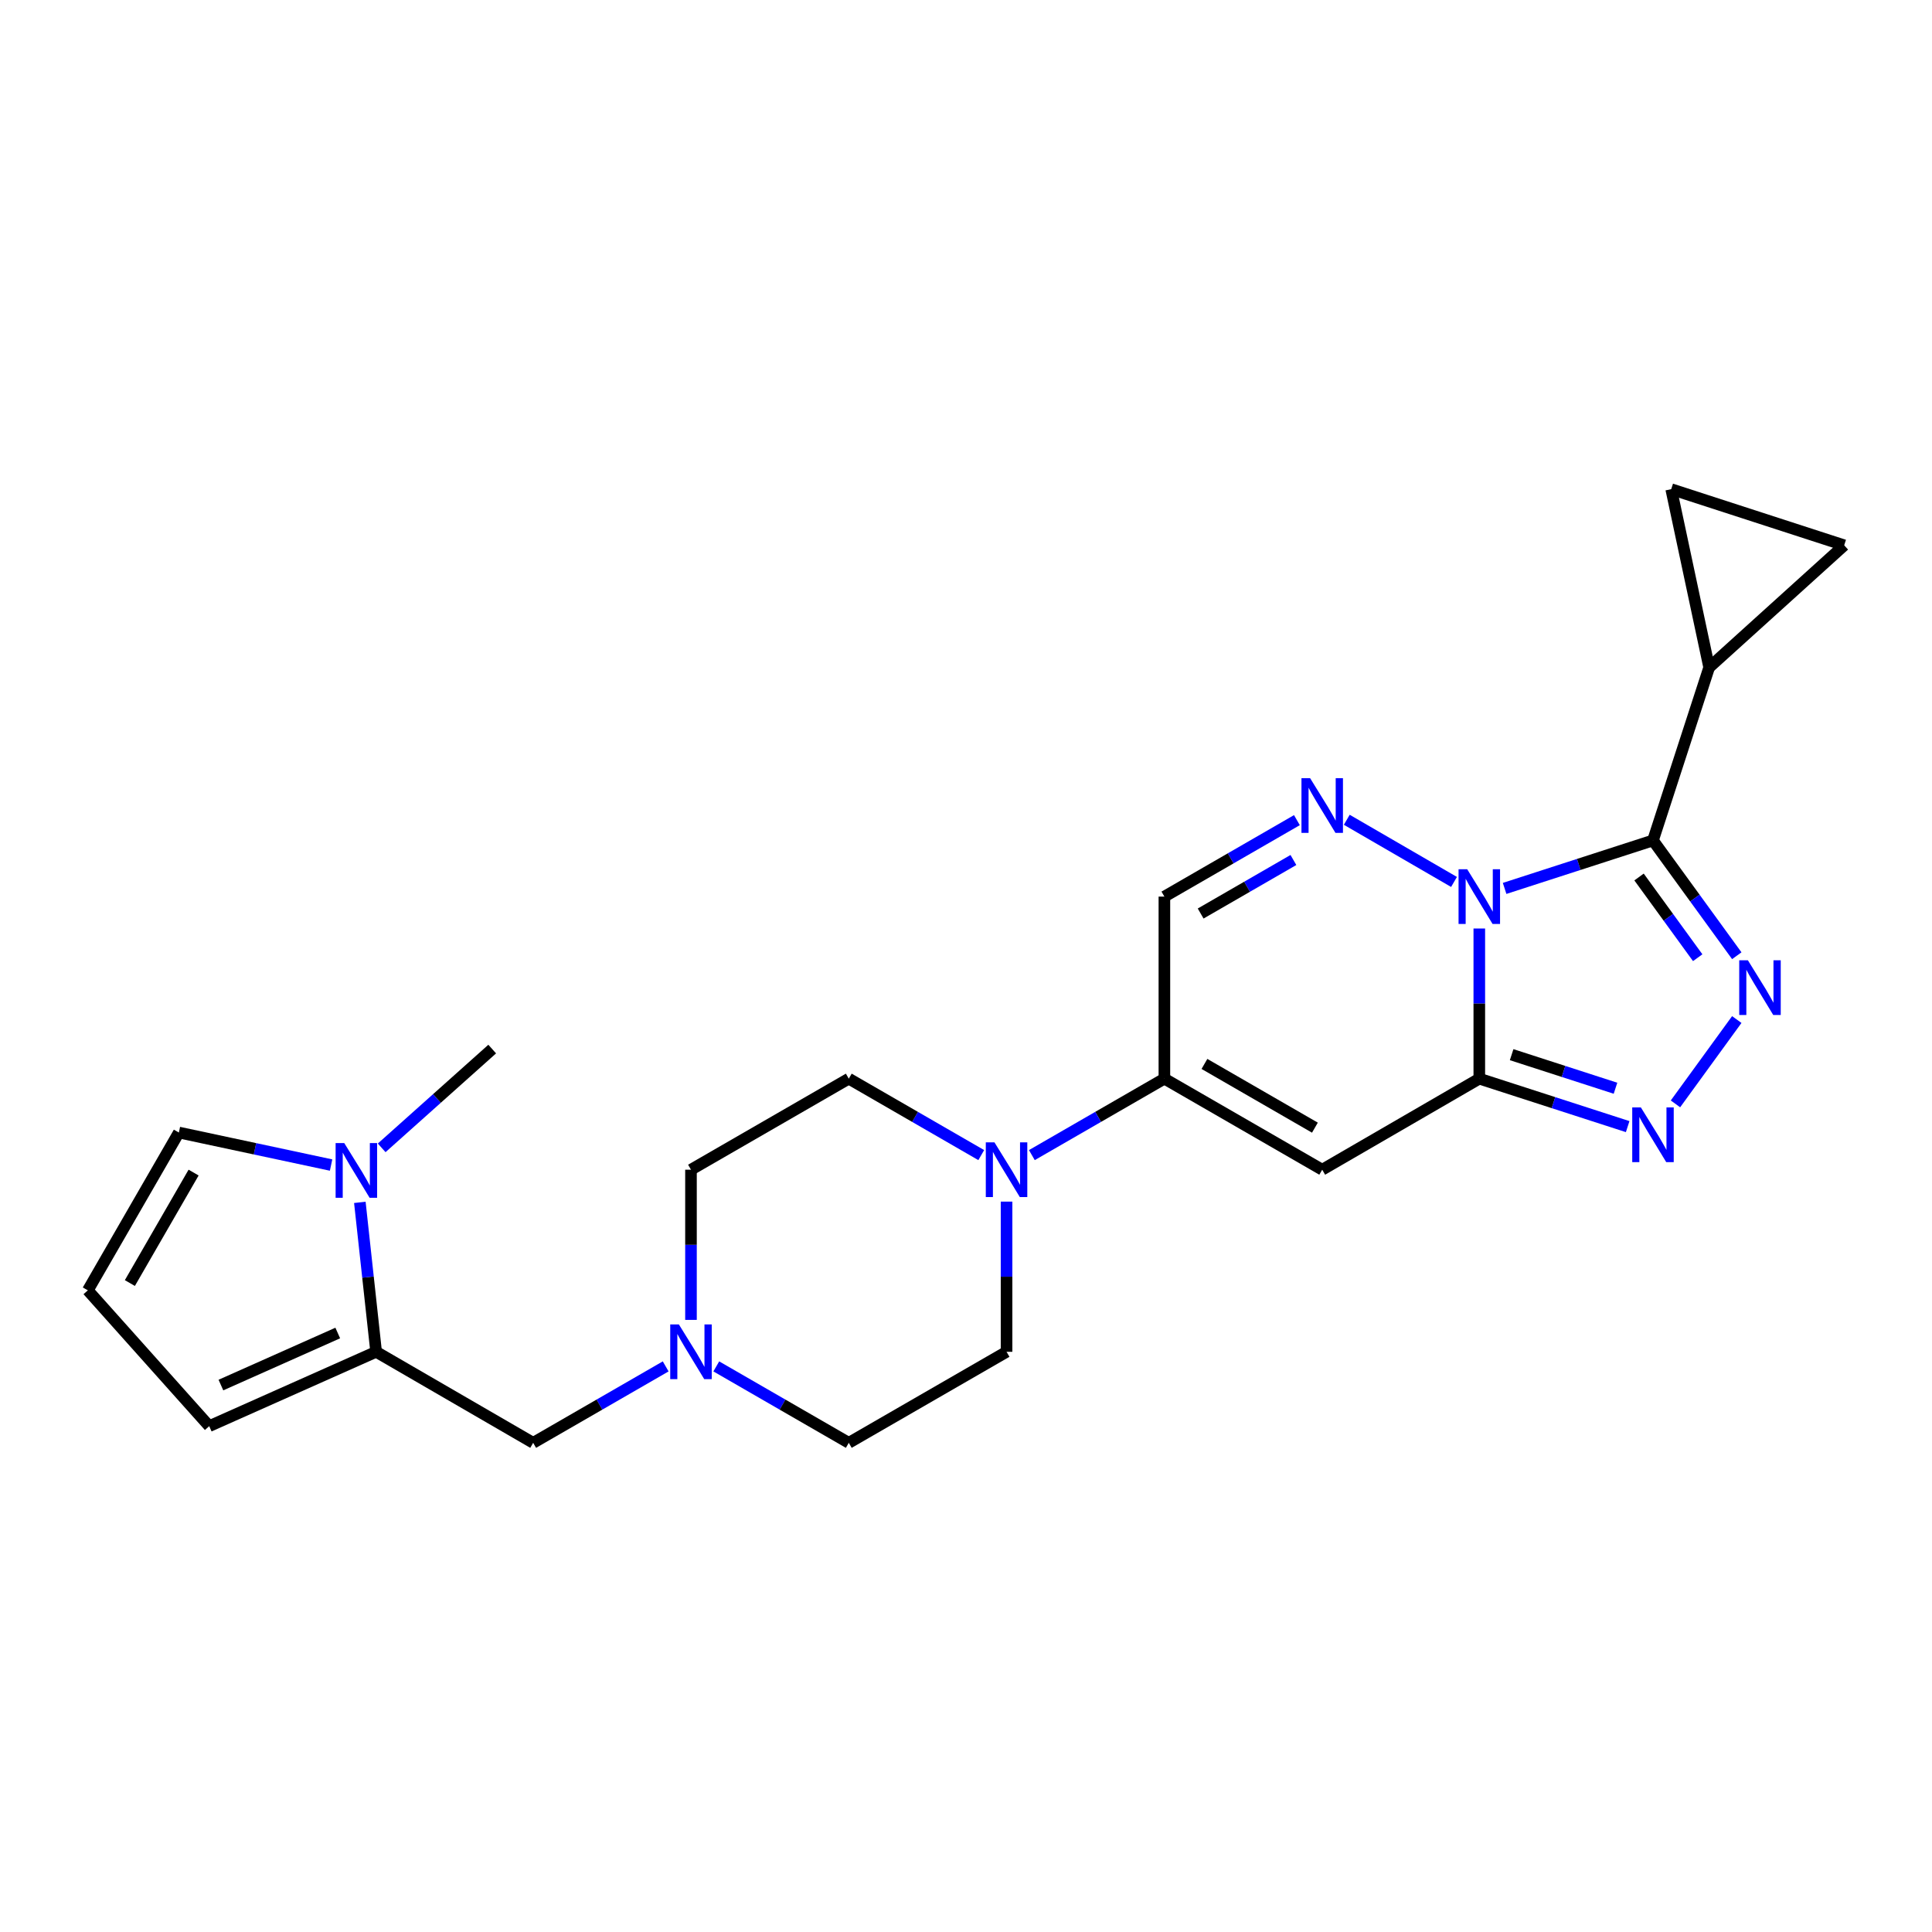 <?xml version='1.0' encoding='iso-8859-1'?>
<svg version='1.1' baseProfile='full'
              xmlns='http://www.w3.org/2000/svg'
                      xmlns:rdkit='http://www.rdkit.org/xml'
                      xmlns:xlink='http://www.w3.org/1999/xlink'
                  xml:space='preserve'
width='1000px' height='1000px' viewBox='0 0 1000 1000'>
<!-- END OF HEADER -->
<rect style='opacity:1.0;fill:#FFFFFF;stroke:none' width='1000' height='1000' x='0' y='0'> </rect>
<path class='bond-0' d='M 765.685,480.597 L 765.685,519.455' style='fill:none;fill-rule:evenodd;stroke:#0000FF;stroke-width:6px;stroke-linecap:butt;stroke-linejoin:miter;stroke-opacity:1' />
<path class='bond-0' d='M 765.685,519.455 L 765.685,558.313' style='fill:none;fill-rule:evenodd;stroke:#000000;stroke-width:6px;stroke-linecap:butt;stroke-linejoin:miter;stroke-opacity:1' />
<path class='bond-1' d='M 778.787,459.843 L 817.184,447.424' style='fill:none;fill-rule:evenodd;stroke:#0000FF;stroke-width:6px;stroke-linecap:butt;stroke-linejoin:miter;stroke-opacity:1' />
<path class='bond-1' d='M 817.184,447.424 L 855.582,435.004' style='fill:none;fill-rule:evenodd;stroke:#000000;stroke-width:6px;stroke-linecap:butt;stroke-linejoin:miter;stroke-opacity:1' />
<path class='bond-3' d='M 752.595,456.493 L 697.086,424.314' style='fill:none;fill-rule:evenodd;stroke:#0000FF;stroke-width:6px;stroke-linecap:butt;stroke-linejoin:miter;stroke-opacity:1' />
<path class='bond-4' d='M 765.685,558.313 L 684.374,605.439' style='fill:none;fill-rule:evenodd;stroke:#000000;stroke-width:6px;stroke-linecap:butt;stroke-linejoin:miter;stroke-opacity:1' />
<path class='bond-5' d='M 765.685,558.313 L 804.082,570.725' style='fill:none;fill-rule:evenodd;stroke:#000000;stroke-width:6px;stroke-linecap:butt;stroke-linejoin:miter;stroke-opacity:1' />
<path class='bond-5' d='M 804.082,570.725 L 842.48,583.136' style='fill:none;fill-rule:evenodd;stroke:#0000FF;stroke-width:6px;stroke-linecap:butt;stroke-linejoin:miter;stroke-opacity:1' />
<path class='bond-5' d='M 782.422,545.894 L 809.3,554.582' style='fill:none;fill-rule:evenodd;stroke:#000000;stroke-width:6px;stroke-linecap:butt;stroke-linejoin:miter;stroke-opacity:1' />
<path class='bond-5' d='M 809.3,554.582 L 836.178,563.27' style='fill:none;fill-rule:evenodd;stroke:#0000FF;stroke-width:6px;stroke-linecap:butt;stroke-linejoin:miter;stroke-opacity:1' />
<path class='bond-2' d='M 855.582,435.004 L 877.271,464.843' style='fill:none;fill-rule:evenodd;stroke:#000000;stroke-width:6px;stroke-linecap:butt;stroke-linejoin:miter;stroke-opacity:1' />
<path class='bond-2' d='M 877.271,464.843 L 898.96,494.682' style='fill:none;fill-rule:evenodd;stroke:#0000FF;stroke-width:6px;stroke-linecap:butt;stroke-linejoin:miter;stroke-opacity:1' />
<path class='bond-2' d='M 848.365,453.931 L 863.548,474.818' style='fill:none;fill-rule:evenodd;stroke:#000000;stroke-width:6px;stroke-linecap:butt;stroke-linejoin:miter;stroke-opacity:1' />
<path class='bond-2' d='M 863.548,474.818 L 878.73,495.705' style='fill:none;fill-rule:evenodd;stroke:#0000FF;stroke-width:6px;stroke-linecap:butt;stroke-linejoin:miter;stroke-opacity:1' />
<path class='bond-9' d='M 855.582,435.004 L 884.658,345.466' style='fill:none;fill-rule:evenodd;stroke:#000000;stroke-width:6px;stroke-linecap:butt;stroke-linejoin:miter;stroke-opacity:1' />
<path class='bond-24' d='M 898.957,527.712 L 867.217,571.367' style='fill:none;fill-rule:evenodd;stroke:#0000FF;stroke-width:6px;stroke-linecap:butt;stroke-linejoin:miter;stroke-opacity:1' />
<path class='bond-7' d='M 671.276,424.503 L 636.982,444.292' style='fill:none;fill-rule:evenodd;stroke:#0000FF;stroke-width:6px;stroke-linecap:butt;stroke-linejoin:miter;stroke-opacity:1' />
<path class='bond-7' d='M 636.982,444.292 L 602.687,464.081' style='fill:none;fill-rule:evenodd;stroke:#000000;stroke-width:6px;stroke-linecap:butt;stroke-linejoin:miter;stroke-opacity:1' />
<path class='bond-7' d='M 669.467,445.134 L 645.461,458.987' style='fill:none;fill-rule:evenodd;stroke:#0000FF;stroke-width:6px;stroke-linecap:butt;stroke-linejoin:miter;stroke-opacity:1' />
<path class='bond-7' d='M 645.461,458.987 L 621.454,472.839' style='fill:none;fill-rule:evenodd;stroke:#000000;stroke-width:6px;stroke-linecap:butt;stroke-linejoin:miter;stroke-opacity:1' />
<path class='bond-25' d='M 684.374,605.439 L 602.687,558.313' style='fill:none;fill-rule:evenodd;stroke:#000000;stroke-width:6px;stroke-linecap:butt;stroke-linejoin:miter;stroke-opacity:1' />
<path class='bond-25' d='M 680.599,583.675 L 623.418,550.687' style='fill:none;fill-rule:evenodd;stroke:#000000;stroke-width:6px;stroke-linecap:butt;stroke-linejoin:miter;stroke-opacity:1' />
<path class='bond-6' d='M 602.687,558.313 L 602.687,464.081' style='fill:none;fill-rule:evenodd;stroke:#000000;stroke-width:6px;stroke-linecap:butt;stroke-linejoin:miter;stroke-opacity:1' />
<path class='bond-8' d='M 602.687,558.313 L 568.387,578.098' style='fill:none;fill-rule:evenodd;stroke:#000000;stroke-width:6px;stroke-linecap:butt;stroke-linejoin:miter;stroke-opacity:1' />
<path class='bond-8' d='M 568.387,578.098 L 534.088,597.884' style='fill:none;fill-rule:evenodd;stroke:#0000FF;stroke-width:6px;stroke-linecap:butt;stroke-linejoin:miter;stroke-opacity:1' />
<path class='bond-19' d='M 507.893,597.881 L 473.612,578.097' style='fill:none;fill-rule:evenodd;stroke:#0000FF;stroke-width:6px;stroke-linecap:butt;stroke-linejoin:miter;stroke-opacity:1' />
<path class='bond-19' d='M 473.612,578.097 L 439.33,558.313' style='fill:none;fill-rule:evenodd;stroke:#000000;stroke-width:6px;stroke-linecap:butt;stroke-linejoin:miter;stroke-opacity:1' />
<path class='bond-20' d='M 520.99,621.955 L 520.99,660.823' style='fill:none;fill-rule:evenodd;stroke:#0000FF;stroke-width:6px;stroke-linecap:butt;stroke-linejoin:miter;stroke-opacity:1' />
<path class='bond-20' d='M 520.99,660.823 L 520.99,699.69' style='fill:none;fill-rule:evenodd;stroke:#000000;stroke-width:6px;stroke-linecap:butt;stroke-linejoin:miter;stroke-opacity:1' />
<path class='bond-12' d='M 884.658,345.466 L 865.016,253.194' style='fill:none;fill-rule:evenodd;stroke:#000000;stroke-width:6px;stroke-linecap:butt;stroke-linejoin:miter;stroke-opacity:1' />
<path class='bond-13' d='M 884.658,345.466 L 954.545,282.242' style='fill:none;fill-rule:evenodd;stroke:#000000;stroke-width:6px;stroke-linecap:butt;stroke-linejoin:miter;stroke-opacity:1' />
<path class='bond-10' d='M 194.683,699.69 L 275.965,746.806' style='fill:none;fill-rule:evenodd;stroke:#000000;stroke-width:6px;stroke-linecap:butt;stroke-linejoin:miter;stroke-opacity:1' />
<path class='bond-11' d='M 194.683,699.69 L 190.469,661.018' style='fill:none;fill-rule:evenodd;stroke:#000000;stroke-width:6px;stroke-linecap:butt;stroke-linejoin:miter;stroke-opacity:1' />
<path class='bond-11' d='M 190.469,661.018 L 186.256,622.346' style='fill:none;fill-rule:evenodd;stroke:#0000FF;stroke-width:6px;stroke-linecap:butt;stroke-linejoin:miter;stroke-opacity:1' />
<path class='bond-17' d='M 194.683,699.69 L 108.292,738.173' style='fill:none;fill-rule:evenodd;stroke:#000000;stroke-width:6px;stroke-linecap:butt;stroke-linejoin:miter;stroke-opacity:1' />
<path class='bond-17' d='M 174.821,689.965 L 114.347,716.903' style='fill:none;fill-rule:evenodd;stroke:#000000;stroke-width:6px;stroke-linecap:butt;stroke-linejoin:miter;stroke-opacity:1' />
<path class='bond-16' d='M 171.368,603.028 L 131.974,594.611' style='fill:none;fill-rule:evenodd;stroke:#0000FF;stroke-width:6px;stroke-linecap:butt;stroke-linejoin:miter;stroke-opacity:1' />
<path class='bond-16' d='M 131.974,594.611 L 92.58,586.193' style='fill:none;fill-rule:evenodd;stroke:#000000;stroke-width:6px;stroke-linecap:butt;stroke-linejoin:miter;stroke-opacity:1' />
<path class='bond-23' d='M 197.554,594.122 L 226.161,568.56' style='fill:none;fill-rule:evenodd;stroke:#0000FF;stroke-width:6px;stroke-linecap:butt;stroke-linejoin:miter;stroke-opacity:1' />
<path class='bond-23' d='M 226.161,568.56 L 254.768,542.997' style='fill:none;fill-rule:evenodd;stroke:#000000;stroke-width:6px;stroke-linecap:butt;stroke-linejoin:miter;stroke-opacity:1' />
<path class='bond-26' d='M 865.016,253.194 L 954.545,282.242' style='fill:none;fill-rule:evenodd;stroke:#000000;stroke-width:6px;stroke-linecap:butt;stroke-linejoin:miter;stroke-opacity:1' />
<path class='bond-14' d='M 370.75,707.245 L 405.04,727.026' style='fill:none;fill-rule:evenodd;stroke:#0000FF;stroke-width:6px;stroke-linecap:butt;stroke-linejoin:miter;stroke-opacity:1' />
<path class='bond-14' d='M 405.04,727.026 L 439.33,746.806' style='fill:none;fill-rule:evenodd;stroke:#000000;stroke-width:6px;stroke-linecap:butt;stroke-linejoin:miter;stroke-opacity:1' />
<path class='bond-15' d='M 344.555,707.245 L 310.26,727.025' style='fill:none;fill-rule:evenodd;stroke:#0000FF;stroke-width:6px;stroke-linecap:butt;stroke-linejoin:miter;stroke-opacity:1' />
<path class='bond-15' d='M 310.26,727.025 L 275.965,746.806' style='fill:none;fill-rule:evenodd;stroke:#000000;stroke-width:6px;stroke-linecap:butt;stroke-linejoin:miter;stroke-opacity:1' />
<path class='bond-27' d='M 357.652,683.174 L 357.652,644.306' style='fill:none;fill-rule:evenodd;stroke:#0000FF;stroke-width:6px;stroke-linecap:butt;stroke-linejoin:miter;stroke-opacity:1' />
<path class='bond-27' d='M 357.652,644.306 L 357.652,605.439' style='fill:none;fill-rule:evenodd;stroke:#000000;stroke-width:6px;stroke-linecap:butt;stroke-linejoin:miter;stroke-opacity:1' />
<path class='bond-28' d='M 92.58,586.193 L 45.455,667.88' style='fill:none;fill-rule:evenodd;stroke:#000000;stroke-width:6px;stroke-linecap:butt;stroke-linejoin:miter;stroke-opacity:1' />
<path class='bond-28' d='M 100.206,606.924 L 67.219,664.105' style='fill:none;fill-rule:evenodd;stroke:#000000;stroke-width:6px;stroke-linecap:butt;stroke-linejoin:miter;stroke-opacity:1' />
<path class='bond-18' d='M 108.292,738.173 L 45.455,667.88' style='fill:none;fill-rule:evenodd;stroke:#000000;stroke-width:6px;stroke-linecap:butt;stroke-linejoin:miter;stroke-opacity:1' />
<path class='bond-21' d='M 439.33,558.313 L 357.652,605.439' style='fill:none;fill-rule:evenodd;stroke:#000000;stroke-width:6px;stroke-linecap:butt;stroke-linejoin:miter;stroke-opacity:1' />
<path class='bond-22' d='M 520.99,699.69 L 439.33,746.806' style='fill:none;fill-rule:evenodd;stroke:#000000;stroke-width:6px;stroke-linecap:butt;stroke-linejoin:miter;stroke-opacity:1' />
<path  class='atom-0' d='M 759.425 449.921
L 768.705 464.921
Q 769.625 466.401, 771.105 469.081
Q 772.585 471.761, 772.665 471.921
L 772.665 449.921
L 776.425 449.921
L 776.425 478.241
L 772.545 478.241
L 762.585 461.841
Q 761.425 459.921, 760.185 457.721
Q 758.985 455.521, 758.625 454.841
L 758.625 478.241
L 754.945 478.241
L 754.945 449.921
L 759.425 449.921
' fill='#0000FF'/>
<path  class='atom-3' d='M 904.704 497.037
L 913.984 512.037
Q 914.904 513.517, 916.384 516.197
Q 917.864 518.877, 917.944 519.037
L 917.944 497.037
L 921.704 497.037
L 921.704 525.357
L 917.824 525.357
L 907.864 508.957
Q 906.704 507.037, 905.464 504.837
Q 904.264 502.637, 903.904 501.957
L 903.904 525.357
L 900.224 525.357
L 900.224 497.037
L 904.704 497.037
' fill='#0000FF'/>
<path  class='atom-4' d='M 678.114 402.786
L 687.394 417.786
Q 688.314 419.266, 689.794 421.946
Q 691.274 424.626, 691.354 424.786
L 691.354 402.786
L 695.114 402.786
L 695.114 431.106
L 691.234 431.106
L 681.274 414.706
Q 680.114 412.786, 678.874 410.586
Q 677.674 408.386, 677.314 407.706
L 677.314 431.106
L 673.634 431.106
L 673.634 402.786
L 678.114 402.786
' fill='#0000FF'/>
<path  class='atom-6' d='M 849.322 573.211
L 858.602 588.211
Q 859.522 589.691, 861.002 592.371
Q 862.482 595.051, 862.562 595.211
L 862.562 573.211
L 866.322 573.211
L 866.322 601.531
L 862.442 601.531
L 852.482 585.131
Q 851.322 583.211, 850.082 581.011
Q 848.882 578.811, 848.522 578.131
L 848.522 601.531
L 844.842 601.531
L 844.842 573.211
L 849.322 573.211
' fill='#0000FF'/>
<path  class='atom-9' d='M 514.73 591.279
L 524.01 606.279
Q 524.93 607.759, 526.41 610.439
Q 527.89 613.119, 527.97 613.279
L 527.97 591.279
L 531.73 591.279
L 531.73 619.599
L 527.85 619.599
L 517.89 603.199
Q 516.73 601.279, 515.49 599.079
Q 514.29 596.879, 513.93 596.199
L 513.93 619.599
L 510.25 619.599
L 510.25 591.279
L 514.73 591.279
' fill='#0000FF'/>
<path  class='atom-12' d='M 178.196 591.665
L 187.476 606.665
Q 188.396 608.145, 189.876 610.825
Q 191.356 613.505, 191.436 613.665
L 191.436 591.665
L 195.196 591.665
L 195.196 619.985
L 191.316 619.985
L 181.356 603.585
Q 180.196 601.665, 178.956 599.465
Q 177.756 597.265, 177.396 596.585
L 177.396 619.985
L 173.716 619.985
L 173.716 591.665
L 178.196 591.665
' fill='#0000FF'/>
<path  class='atom-15' d='M 351.392 685.53
L 360.672 700.53
Q 361.592 702.01, 363.072 704.69
Q 364.552 707.37, 364.632 707.53
L 364.632 685.53
L 368.392 685.53
L 368.392 713.85
L 364.512 713.85
L 354.552 697.45
Q 353.392 695.53, 352.152 693.33
Q 350.952 691.13, 350.592 690.45
L 350.592 713.85
L 346.912 713.85
L 346.912 685.53
L 351.392 685.53
' fill='#0000FF'/>
</svg>
